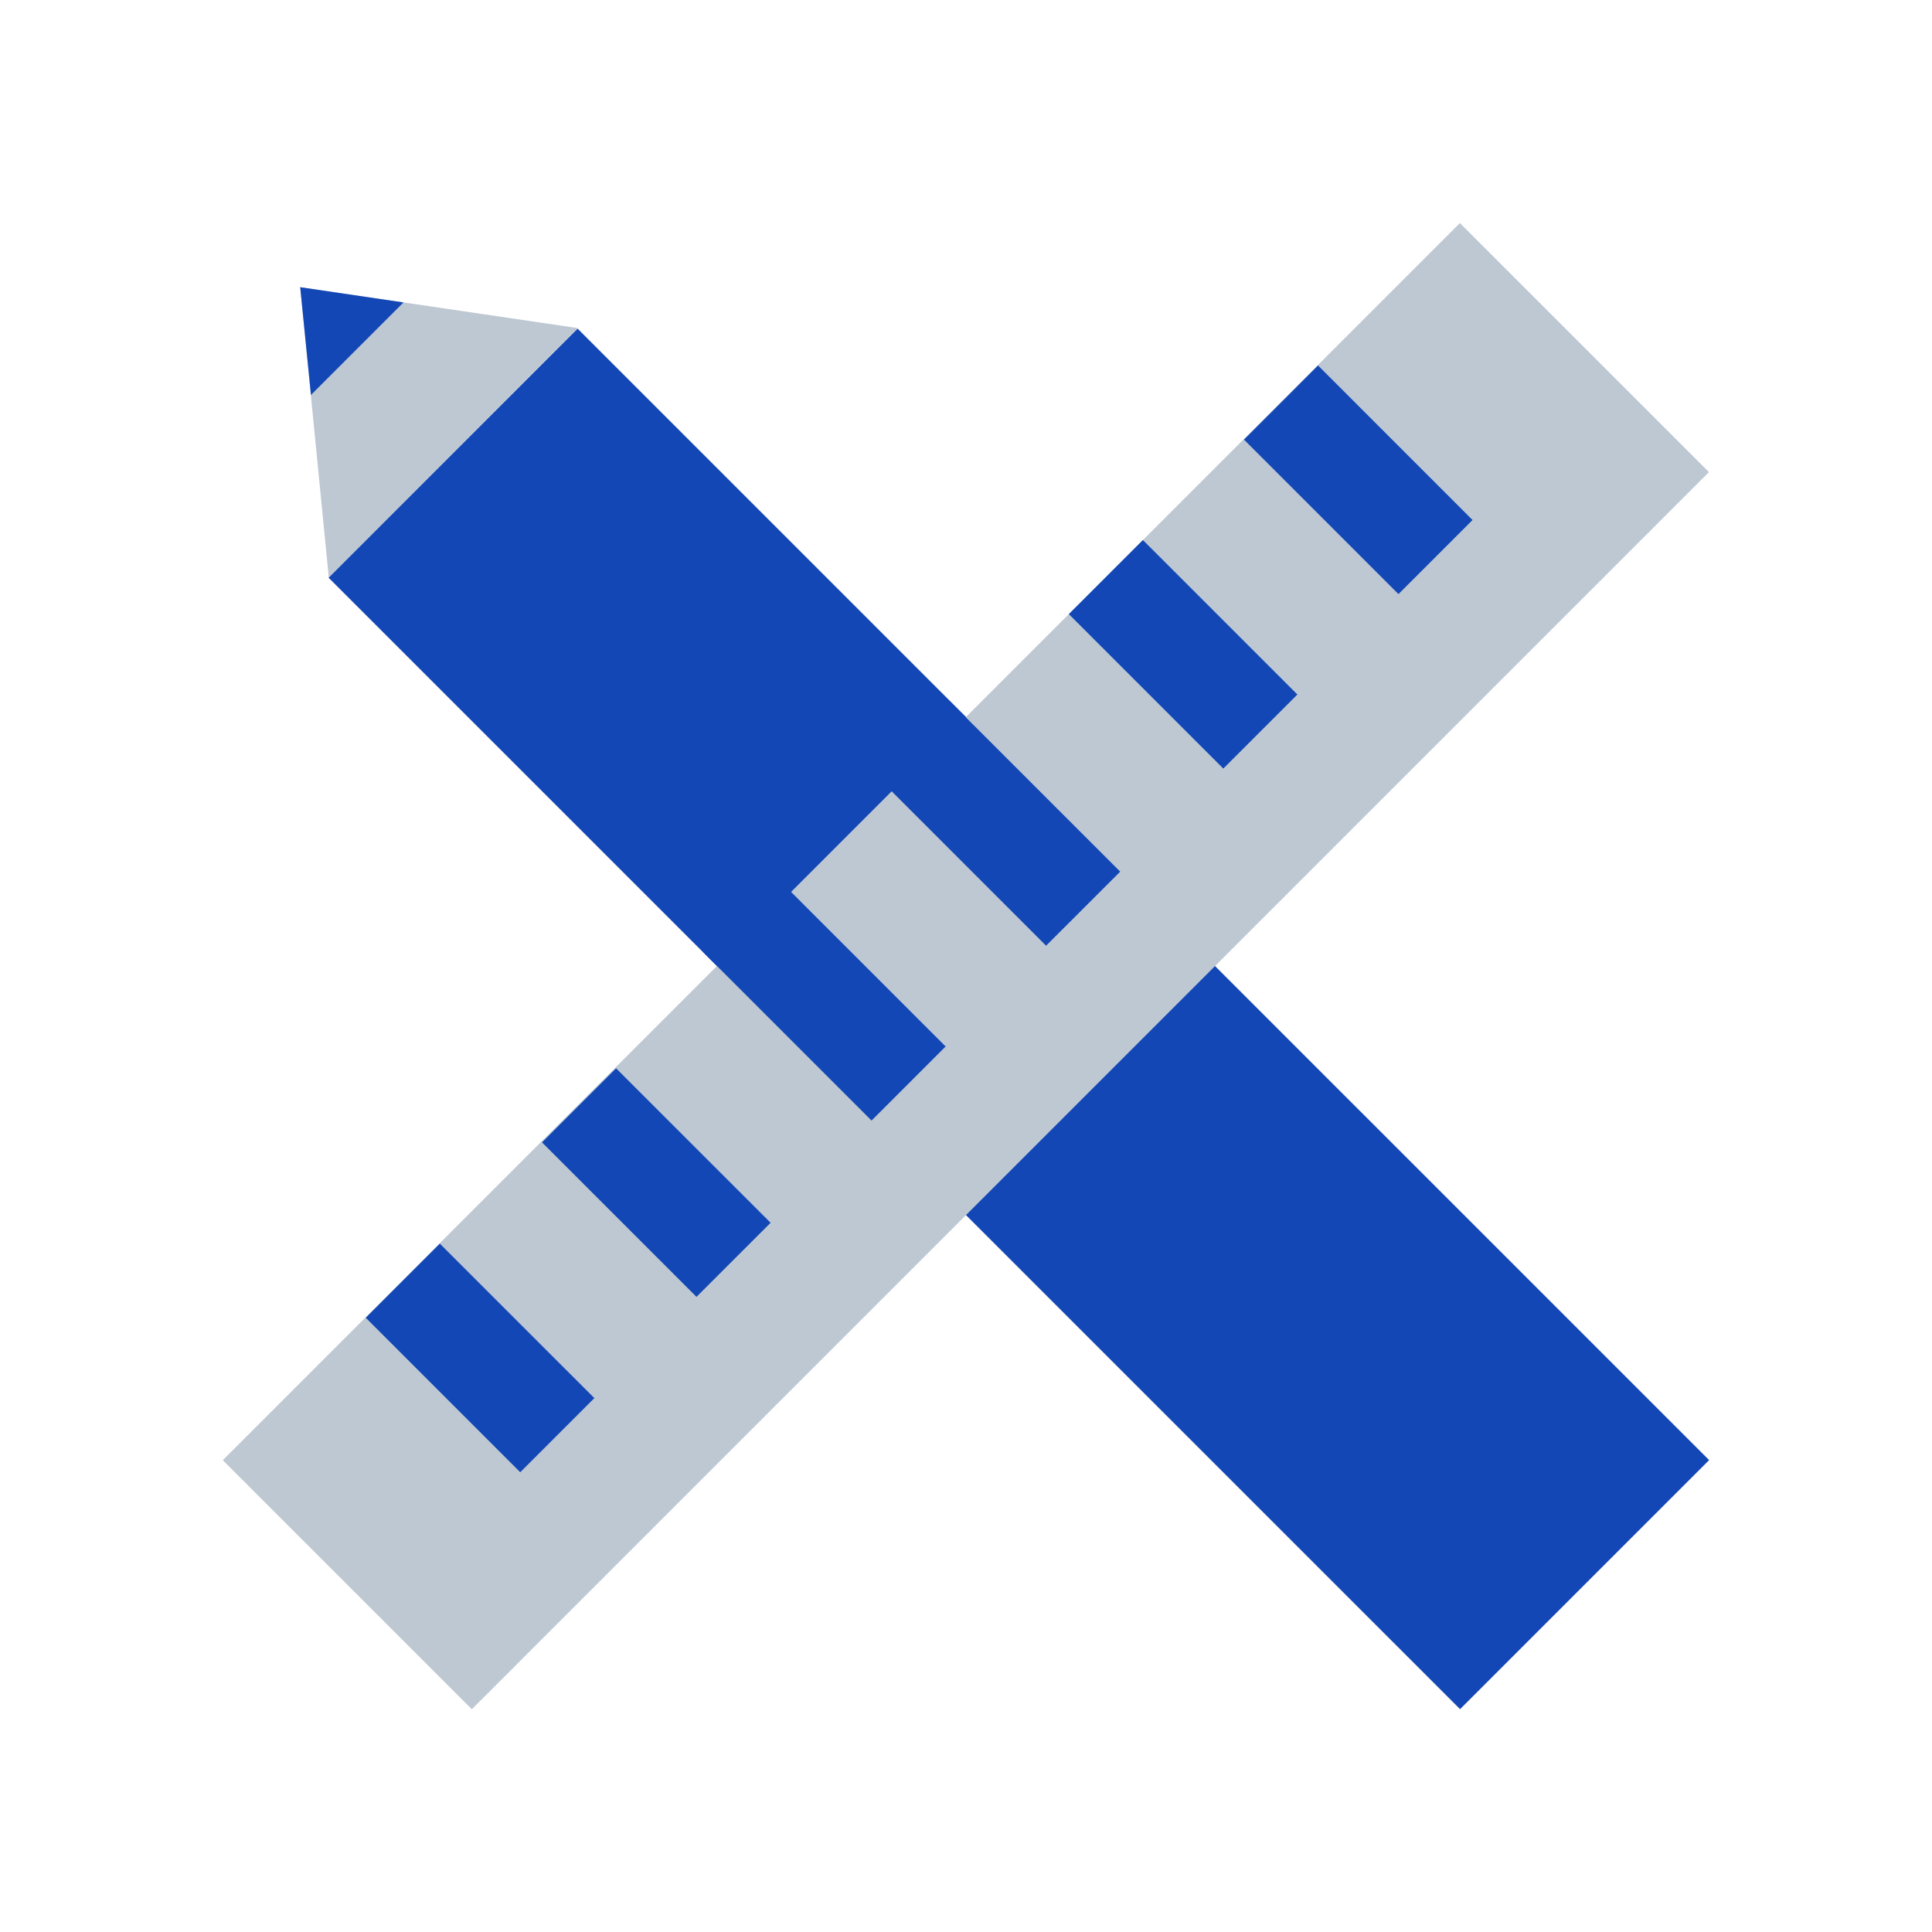 <svg width="44" height="44" viewBox="0 0 44 44" fill="none" xmlns="http://www.w3.org/2000/svg">
<path d="M13.154 7.484L7.482 13.156L33.252 38.925L38.924 33.253L13.154 7.484Z" fill="#1347B5"/>
<path d="M5.074 33.255L10.746 38.927L38.92 10.752L33.248 5.08L5.074 33.255Z" fill="#BDC8D3"/>
<path d="M10.017 28.323L8.33 30.011L11.848 33.529L13.536 31.841L10.017 28.323Z" fill="#1347B5"/>
<path d="M14.031 24.33L12.344 26.017L15.862 29.535L17.55 27.848L14.031 24.33Z" fill="#1347B5"/>
<path d="M17.707 20.004L16.02 21.691L19.849 25.52L21.536 23.833L17.707 20.004Z" fill="#1347B5"/>
<path d="M21.634 15.974L19.947 17.661L23.824 21.538L25.512 19.851L21.634 15.974Z" fill="#1347B5"/>
<path d="M26.029 12.299L24.342 13.986L27.86 17.504L29.547 15.817L26.029 12.299Z" fill="#1347B5"/>
<path d="M30.018 8.324L28.331 10.012L31.849 13.53L33.536 11.843L30.018 8.324Z" fill="#1347B5"/>
<path d="M6.837 6.541L7.488 13.149L13.158 7.472L6.837 6.541Z" fill="#BDC8D3"/>
<path d="M6.837 6.541L7.082 8.995L9.189 6.888L6.837 6.541Z" fill="#1347B5"/>
</svg>
